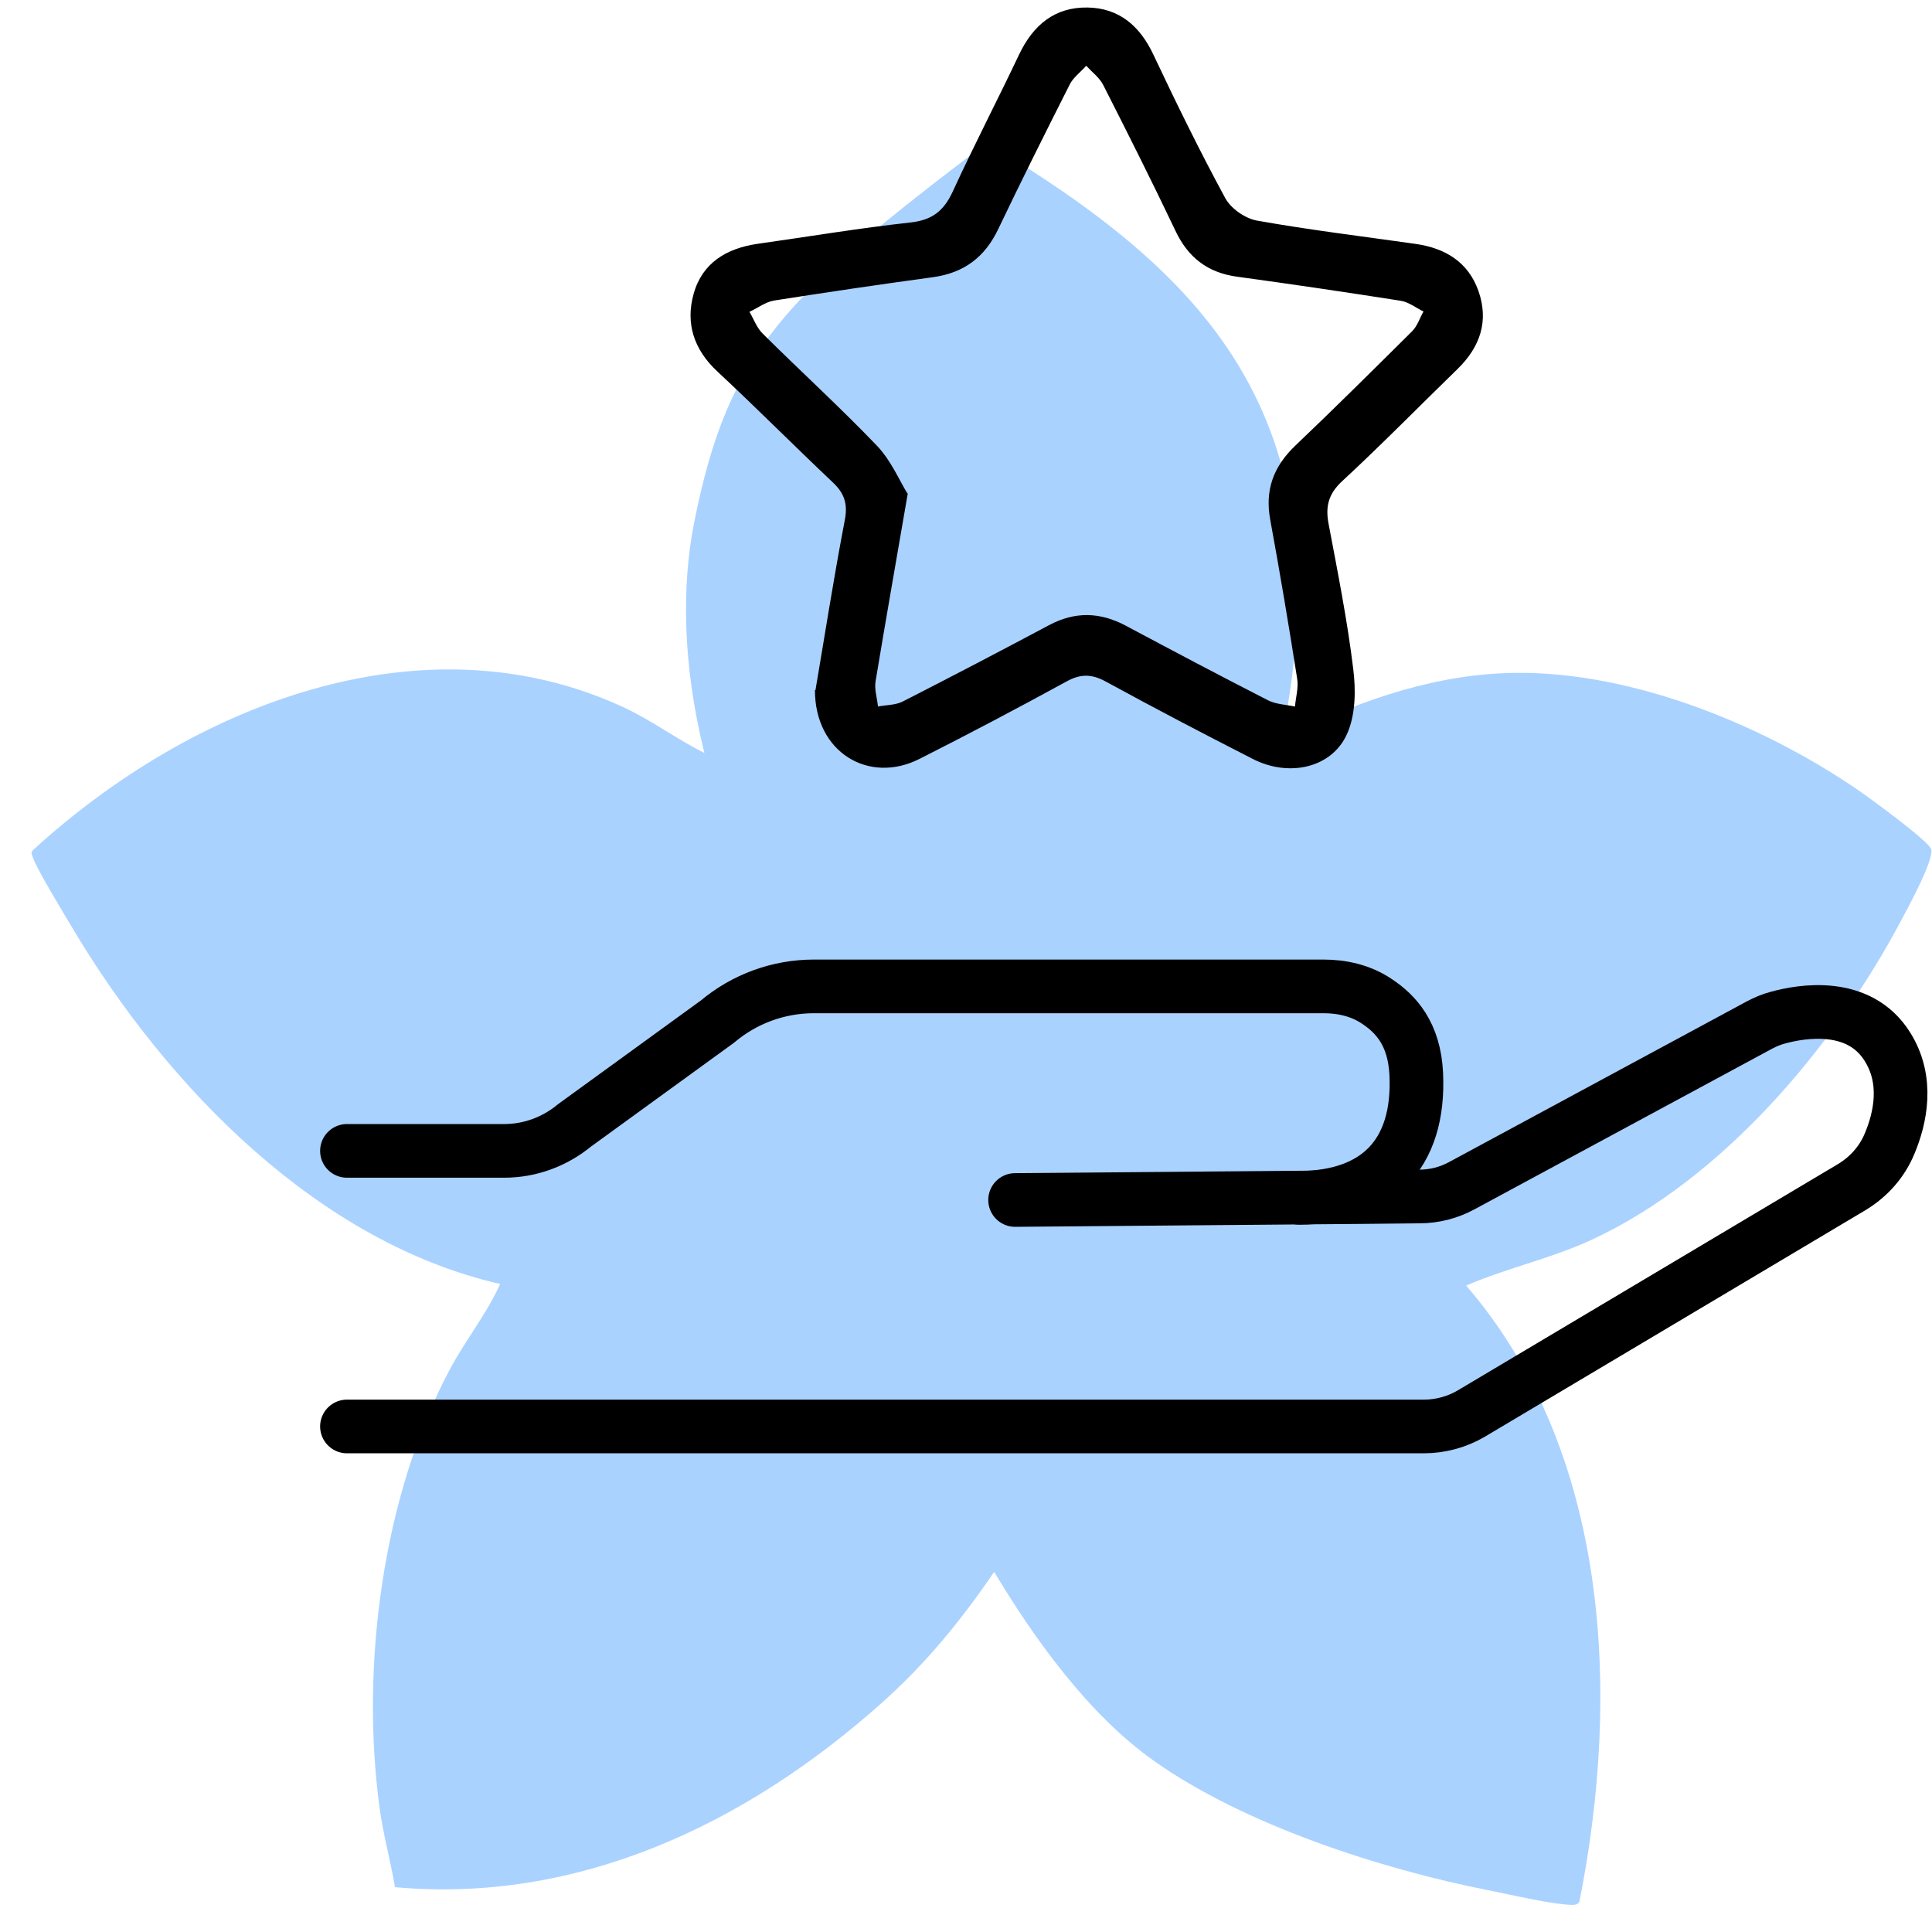 <?xml version="1.0" encoding="UTF-8"?>
<svg id="Layer_1" data-name="Layer 1" xmlns="http://www.w3.org/2000/svg" viewBox="0 0 72 72">
  <defs>
    <style>
      .cls-1 {
        fill: #aad2ff;
      }

      .cls-2 {
        fill: none;
        stroke: #000;
        stroke-linecap: round;
        stroke-linejoin: round;
        stroke-width: 2px;
      }
    </style>
  </defs>
  <path class="cls-1" d="M47.74,27.55c2.59-1.31,5.37-2.33,8.25-2.46,4.45-.21,9.53,1.8,13.25,4.35.41.28,2.65,1.91,2.73,2.21.11.4-.9,2.24-1.15,2.71-2.55,4.78-6.67,9.56-11.39,11.79-1.56.74-3.24,1.09-4.79,1.76,5.28,6.12,5.79,15.08,4.22,22.96-.06.1-.13.11-.23.12-.73,0-2.37-.39-3.18-.55-3.96-.78-9.08-2.43-12.45-4.82-2.4-1.7-4.4-4.46-5.95-7.04-1.27,1.86-2.57,3.44-4.22,4.91-5.12,4.56-11.36,7.45-18.11,6.84-.16-.96-.44-1.97-.57-2.93-.73-5.33.12-11.67,2.61-16.36.58-1.09,1.37-2.06,1.88-3.19-6.7-1.53-12.36-7.23-15.98-13.33-.3-.51-1.3-2.14-1.44-2.58-.03-.09-.08-.15,0-.25,5.9-5.41,14.52-8.81,22.02-5.33,1.04.48,1.98,1.19,3.01,1.7-.83-3.35-.84-6.28-.38-8.59,1.28-6.44,3.39-8.44,10.91-14.15,7.94,4.8,13.47,10.04,10.98,22.22Z"/>
  <g>
    <path d="M30.39,25.72c.33-1.93.67-4.13,1.09-6.32.12-.6,0-1-.43-1.41-1.45-1.37-2.86-2.79-4.32-4.15-.87-.81-1.19-1.79-.88-2.89.32-1.15,1.22-1.69,2.36-1.86,1.91-.27,3.82-.59,5.73-.8.8-.09,1.23-.43,1.56-1.14.79-1.72,1.67-3.41,2.48-5.12.52-1.09,1.32-1.77,2.55-1.75,1.18.02,1.95.69,2.45,1.75.85,1.8,1.73,3.6,2.68,5.35.21.39.74.76,1.18.84,1.96.35,3.95.59,5.92.87,1.11.16,1.96.68,2.34,1.76.39,1.12.06,2.08-.78,2.9-1.43,1.39-2.83,2.82-4.3,4.18-.51.47-.63.94-.51,1.58.34,1.8.7,3.6.92,5.41.1.79.09,1.7-.22,2.41-.56,1.29-2.17,1.65-3.53.95-1.84-.94-3.66-1.89-5.47-2.88-.53-.29-.95-.29-1.47,0-1.81.99-3.63,1.95-5.47,2.88-1.89.96-3.9-.24-3.9-2.56ZM33.83,18.39c-.44,2.55-.83,4.77-1.2,7-.05.3.06.63.09.94.31-.06.64-.05.91-.18,1.84-.94,3.66-1.89,5.48-2.86.97-.51,1.89-.48,2.85.03,1.76.94,3.52,1.87,5.3,2.78.3.15.67.16,1,.23.03-.35.14-.71.08-1.05-.31-1.97-.64-3.94-1-5.9-.21-1.12.12-2,.94-2.78,1.47-1.4,2.91-2.83,4.35-4.26.19-.19.28-.49.42-.73-.28-.14-.55-.35-.84-.4-2.04-.32-4.07-.62-6.12-.9-1.08-.15-1.81-.71-2.28-1.7-.87-1.83-1.78-3.64-2.7-5.45-.14-.27-.41-.47-.63-.71-.21.24-.49.44-.62.71-.9,1.78-1.79,3.56-2.65,5.36-.5,1.06-1.28,1.65-2.44,1.81-1.98.27-3.95.56-5.92.87-.32.05-.61.28-.92.42.16.27.27.59.49.81,1.42,1.41,2.89,2.75,4.27,4.19.52.55.83,1.29,1.12,1.76Z"/>
    <g>
      <path class="cls-2" d="M12.93,53.16h40.14c.62,0,1.23-.17,1.76-.48l14.18-8.44c.63-.38,1.13-.94,1.41-1.62.4-.95.71-2.35-.08-3.61-1.06-1.7-3.21-1.33-4.1-1.08-.23.06-.46.16-.67.27l-11.08,5.98c-.49.27-1.04.41-1.6.41l-2,.02-13.06.11"/>
      <path class="cls-2" d="M12.93,42.89h5.86c.96,0,1.88-.34,2.62-.95l5.33-3.87c1.01-.85,2.28-1.31,3.59-1.31h19c.69,0,1.39.16,1.97.55.7.46,1.41,1.2,1.48,2.72.14,3.03-1.5,4.59-4.35,4.61"/>
    </g>
  </g>
</svg>